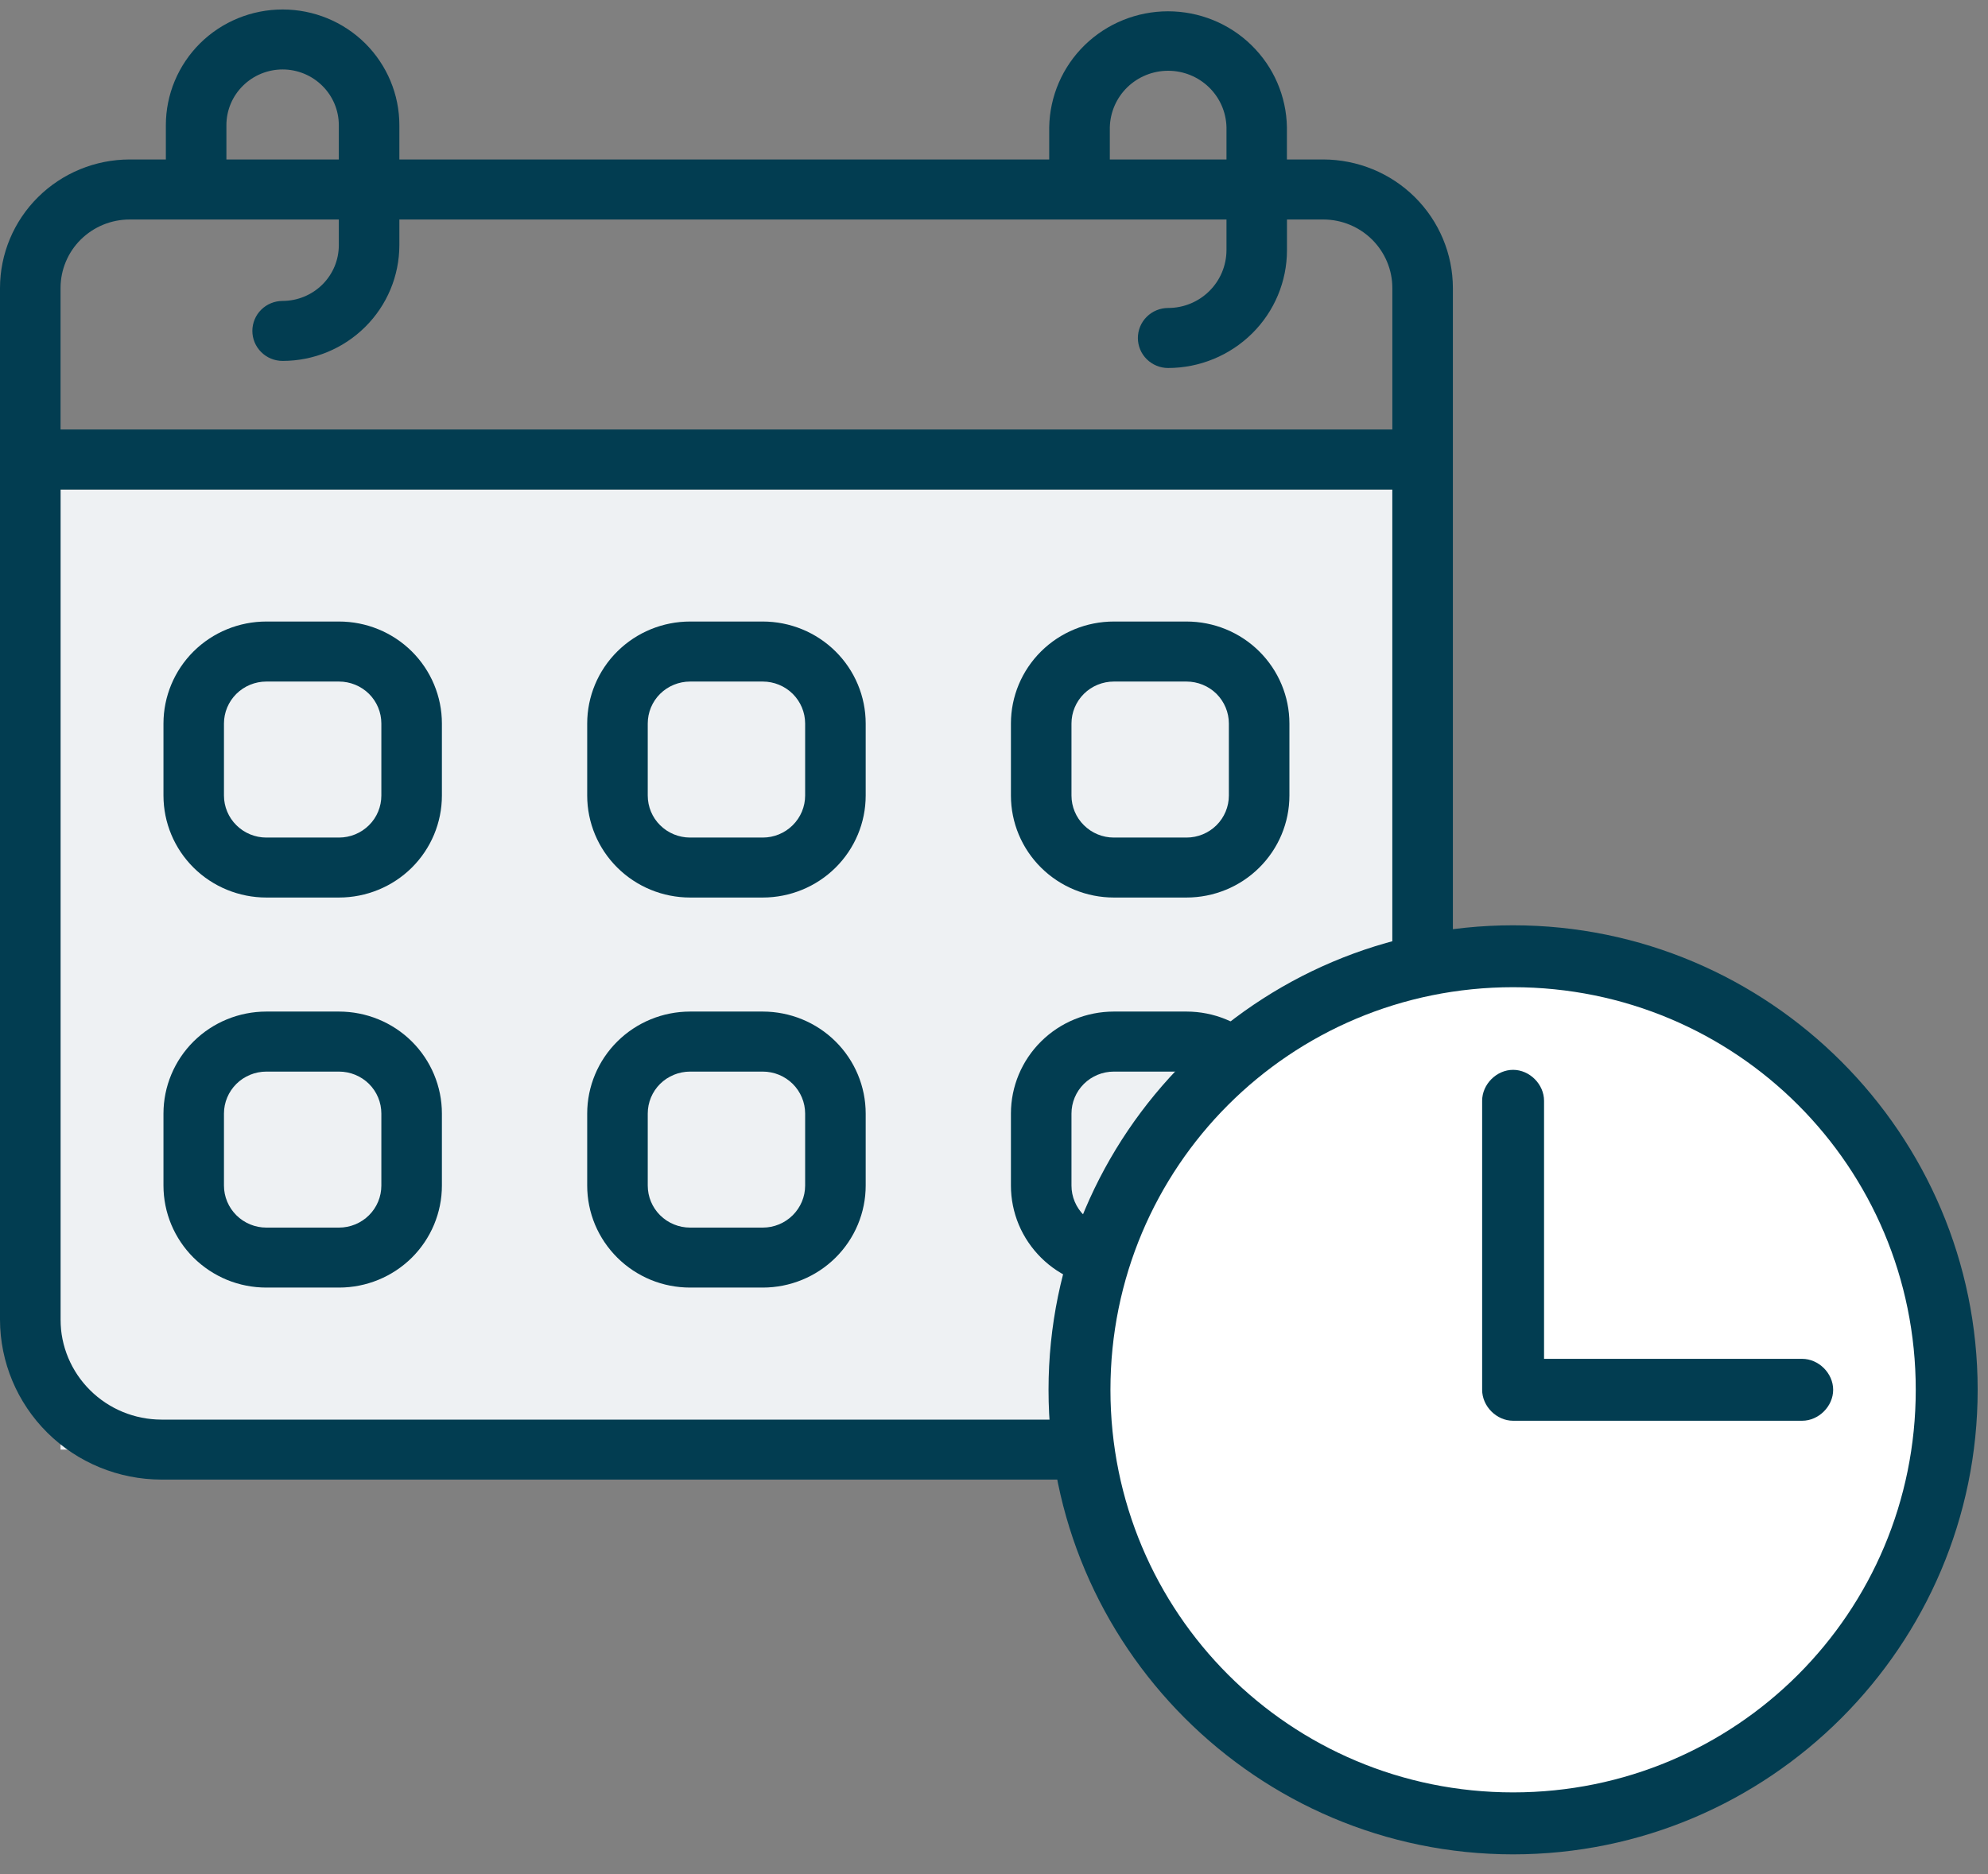 <svg width="35" height="33" viewBox="0 0 35 33" fill="none" xmlns="http://www.w3.org/2000/svg">
<rect x="0" y="0" width="35" height="33" fill="#808080" stroke="none"/>
<g clip-path="url(#clip0_400_569)">
<rect x="1.066" y="8.619" width="23.447" height="16.906" fill="#EEF1F3"/>
<path d="M23.296 2.808H22.657V2.241C22.648 1.696 22.424 1.177 22.032 0.795C21.641 0.413 21.114 0.199 20.564 0.199C20.015 0.199 19.488 0.413 19.096 0.795C18.705 1.177 18.481 1.696 18.472 2.241V2.808H7.031V2.204C7.031 1.664 6.814 1.146 6.429 0.763C6.043 0.381 5.521 0.167 4.976 0.167C4.43 0.167 3.908 0.381 3.522 0.763C3.137 1.146 2.92 1.664 2.92 2.204V2.808H2.281C1.676 2.809 1.096 3.048 0.669 3.472C0.241 3.896 0.001 4.471 0 5.071V23.236C0.001 23.983 0.301 24.699 0.833 25.227C1.366 25.755 2.088 26.052 2.842 26.053H22.737C23.49 26.052 24.212 25.755 24.745 25.227C25.278 24.699 25.578 23.983 25.579 23.236V5.071C25.578 4.471 25.337 3.896 24.91 3.472C24.482 3.047 23.901 2.809 23.296 2.808ZM19.539 2.241C19.546 1.975 19.656 1.722 19.848 1.536C20.04 1.35 20.298 1.246 20.566 1.246C20.834 1.246 21.092 1.35 21.284 1.536C21.476 1.722 21.587 1.975 21.593 2.241V2.808H19.539V2.241ZM3.986 2.204C3.986 1.944 4.09 1.695 4.276 1.511C4.461 1.327 4.713 1.223 4.976 1.223C5.238 1.223 5.49 1.327 5.675 1.511C5.861 1.695 5.965 1.944 5.965 2.204V2.808H3.986V2.204ZM1.066 5.071C1.066 4.751 1.194 4.444 1.422 4.218C1.651 3.992 1.96 3.865 2.282 3.865H5.965V4.318C5.965 4.578 5.861 4.827 5.675 5.011C5.489 5.195 5.238 5.298 4.976 5.299C4.834 5.299 4.699 5.354 4.599 5.453C4.499 5.552 4.443 5.687 4.443 5.827C4.443 5.967 4.499 6.101 4.599 6.2C4.699 6.3 4.834 6.355 4.976 6.355C5.521 6.355 6.043 6.14 6.428 5.758C6.814 5.376 7.03 4.858 7.031 4.318V3.865H21.593V4.405C21.592 4.675 21.484 4.934 21.291 5.125C21.099 5.316 20.838 5.423 20.566 5.423C20.424 5.423 20.289 5.479 20.189 5.578C20.089 5.677 20.033 5.811 20.033 5.952C20.033 6.092 20.089 6.226 20.189 6.325C20.289 6.424 20.424 6.48 20.566 6.48C21.12 6.479 21.652 6.26 22.045 5.871C22.437 5.483 22.658 4.955 22.658 4.405V3.865H23.298C23.62 3.865 23.929 3.993 24.157 4.219C24.384 4.445 24.513 4.751 24.513 5.071V7.563H1.066V5.071ZM24.513 23.236C24.512 23.703 24.325 24.15 23.992 24.48C23.659 24.811 23.208 24.996 22.737 24.997H2.842C2.371 24.996 1.92 24.811 1.587 24.48C1.254 24.15 1.066 23.703 1.066 23.236V8.619H24.513V23.236Z" fill="#023D51"/>
<path d="M4.689 15.804H5.968C6.449 15.804 6.91 15.615 7.25 15.278C7.589 14.941 7.78 14.485 7.78 14.008V12.74C7.78 12.264 7.589 11.807 7.25 11.47C6.91 11.133 6.449 10.944 5.968 10.944H4.689C4.209 10.944 3.748 11.133 3.408 11.47C3.069 11.807 2.878 12.264 2.878 12.74V14.008C2.878 14.485 3.069 14.941 3.408 15.278C3.748 15.615 4.209 15.804 4.689 15.804ZM3.943 12.74C3.943 12.544 4.022 12.356 4.162 12.217C4.302 12.079 4.492 12.001 4.689 12.001H5.968C6.166 12.001 6.356 12.079 6.496 12.217C6.636 12.356 6.714 12.544 6.714 12.74V14.008C6.714 14.204 6.636 14.393 6.496 14.531C6.356 14.67 6.166 14.748 5.968 14.748H4.689C4.492 14.748 4.302 14.67 4.162 14.531C4.022 14.393 3.943 14.204 3.943 14.008V12.74Z" fill="#023D51"/>
<path d="M12.15 15.804H13.429C13.909 15.804 14.37 15.615 14.71 15.278C15.05 14.941 15.241 14.485 15.241 14.008V12.74C15.241 12.264 15.05 11.807 14.71 11.47C14.37 11.133 13.909 10.944 13.429 10.944H12.15C11.669 10.944 11.209 11.133 10.869 11.47C10.529 11.807 10.338 12.264 10.338 12.74V14.008C10.338 14.485 10.529 14.941 10.869 15.278C11.209 15.615 11.669 15.804 12.15 15.804ZM11.404 12.74C11.404 12.544 11.482 12.356 11.622 12.217C11.762 12.079 11.952 12.001 12.15 12.001H13.429C13.627 12.001 13.816 12.079 13.956 12.217C14.096 12.356 14.175 12.544 14.175 12.74V14.008C14.175 14.204 14.096 14.393 13.956 14.531C13.816 14.67 13.627 14.748 13.429 14.748H12.15C11.952 14.748 11.762 14.67 11.622 14.531C11.482 14.393 11.404 14.204 11.404 14.008V12.74Z" fill="#023D51"/>
<path d="M19.61 15.804H20.889C21.37 15.804 21.831 15.615 22.17 15.278C22.51 14.941 22.701 14.485 22.701 14.008V12.74C22.701 12.264 22.51 11.807 22.17 11.47C21.831 11.133 21.37 10.944 20.889 10.944H19.61C19.13 10.944 18.669 11.133 18.329 11.47C17.989 11.807 17.798 12.264 17.798 12.74V14.008C17.798 14.485 17.989 14.941 18.329 15.278C18.669 15.615 19.13 15.804 19.61 15.804ZM18.864 12.74C18.864 12.544 18.943 12.356 19.083 12.217C19.223 12.079 19.412 12.001 19.61 12.001H20.889C21.087 12.001 21.277 12.079 21.417 12.217C21.556 12.356 21.635 12.544 21.635 12.74V14.008C21.635 14.204 21.556 14.393 21.417 14.531C21.277 14.67 21.087 14.748 20.889 14.748H19.61C19.412 14.748 19.223 14.67 19.083 14.531C18.943 14.393 18.864 14.204 18.864 14.008V12.74Z" fill="#023D51"/>
<path d="M4.689 22.672H5.968C6.449 22.672 6.91 22.483 7.25 22.146C7.589 21.809 7.78 21.352 7.78 20.876V19.608C7.78 19.132 7.589 18.675 7.25 18.338C6.91 18.001 6.449 17.812 5.968 17.812H4.689C4.209 17.812 3.748 18.001 3.408 18.338C3.069 18.675 2.878 19.132 2.878 19.608V20.876C2.878 21.112 2.925 21.346 3.016 21.564C3.107 21.781 3.24 21.979 3.408 22.146C3.577 22.313 3.776 22.445 3.996 22.536C4.216 22.626 4.452 22.672 4.689 22.672ZM3.943 19.608C3.943 19.412 4.022 19.224 4.162 19.085C4.302 18.947 4.492 18.869 4.689 18.869H5.968C6.166 18.869 6.356 18.947 6.496 19.085C6.636 19.224 6.714 19.412 6.714 19.608V20.876C6.714 21.072 6.636 21.26 6.496 21.399C6.356 21.538 6.166 21.616 5.968 21.616H4.689C4.492 21.616 4.302 21.538 4.162 21.399C4.022 21.26 3.943 21.072 3.943 20.876V19.608Z" fill="#023D51"/>
<path d="M12.15 22.672H13.429C13.909 22.672 14.37 22.483 14.71 22.146C15.05 21.809 15.241 21.352 15.241 20.876V19.608C15.241 19.132 15.05 18.675 14.71 18.338C14.37 18.001 13.909 17.812 13.429 17.812H12.15C11.669 17.812 11.209 18.001 10.869 18.338C10.529 18.675 10.338 19.132 10.338 19.608V20.876C10.338 21.112 10.385 21.346 10.476 21.564C10.567 21.781 10.701 21.979 10.869 22.146C11.037 22.313 11.237 22.445 11.457 22.536C11.676 22.626 11.912 22.672 12.15 22.672ZM11.404 19.608C11.404 19.412 11.482 19.224 11.622 19.085C11.762 18.947 11.952 18.869 12.15 18.869H13.429C13.627 18.869 13.816 18.947 13.956 19.085C14.096 19.224 14.175 19.412 14.175 19.608V20.876C14.175 21.072 14.096 21.26 13.956 21.399C13.816 21.538 13.627 21.616 13.429 21.616H12.15C11.952 21.616 11.762 21.538 11.622 21.399C11.482 21.26 11.404 21.072 11.404 20.876V19.608Z" fill="#023D51"/>
<path d="M19.61 22.672H20.889C21.37 22.672 21.831 22.483 22.17 22.146C22.51 21.809 22.701 21.352 22.701 20.876V19.608C22.701 19.132 22.51 18.675 22.17 18.338C21.831 18.001 21.37 17.812 20.889 17.812H19.61C19.13 17.812 18.669 18.001 18.329 18.338C17.989 18.675 17.798 19.132 17.798 19.608V20.876C17.798 21.112 17.845 21.346 17.936 21.564C18.027 21.781 18.161 21.979 18.329 22.146C18.497 22.313 18.697 22.445 18.917 22.536C19.137 22.626 19.372 22.672 19.61 22.672ZM18.864 19.608C18.864 19.412 18.943 19.224 19.083 19.085C19.223 18.947 19.412 18.869 19.61 18.869H20.889C21.087 18.869 21.277 18.947 21.417 19.085C21.556 19.224 21.635 19.412 21.635 19.608V20.876C21.635 21.072 21.556 21.26 21.417 21.399C21.277 21.538 21.087 21.616 20.889 21.616H19.61C19.412 21.616 19.223 21.538 19.083 21.399C18.943 21.26 18.864 21.072 18.864 20.876V19.608Z" fill="#023D51"/>
</g>
<g clip-path="url(#clip1_400_569)">
<circle cx="26.639" cy="24.472" r="7.634" fill="white"/>
<path d="M26.639 16.293C22.131 16.293 18.46 19.965 18.46 24.472C18.46 28.98 22.131 32.652 26.639 32.652C31.147 32.652 34.818 28.98 34.818 24.472C34.818 19.965 31.147 16.293 26.639 16.293ZM26.639 31.561C22.713 31.561 19.55 28.398 19.55 24.472C19.55 20.546 22.713 17.383 26.639 17.383C30.565 17.383 33.728 20.546 33.728 24.472C33.728 28.398 30.565 31.561 26.639 31.561Z" fill="#023D51"/>
<path d="M31.728 23.927H27.184V19.383C27.184 19.092 26.93 18.838 26.639 18.838C26.348 18.838 26.094 19.092 26.094 19.383V24.472C26.094 24.763 26.348 25.017 26.639 25.017H31.728C32.019 25.017 32.274 24.763 32.274 24.472C32.274 24.181 32.019 23.927 31.728 23.927Z" fill="#023D51"/>
</g>
<defs>
<clipPath id="clip0_400_569">
<rect width="25.579" height="25.887" fill="white" transform="translate(0 0.167)"/>
</clipPath>
<clipPath id="clip1_400_569">
<rect width="16.722" height="16.722" fill="white" transform="translate(18.278 16.111)"/>
</clipPath>
</defs>
</svg>
